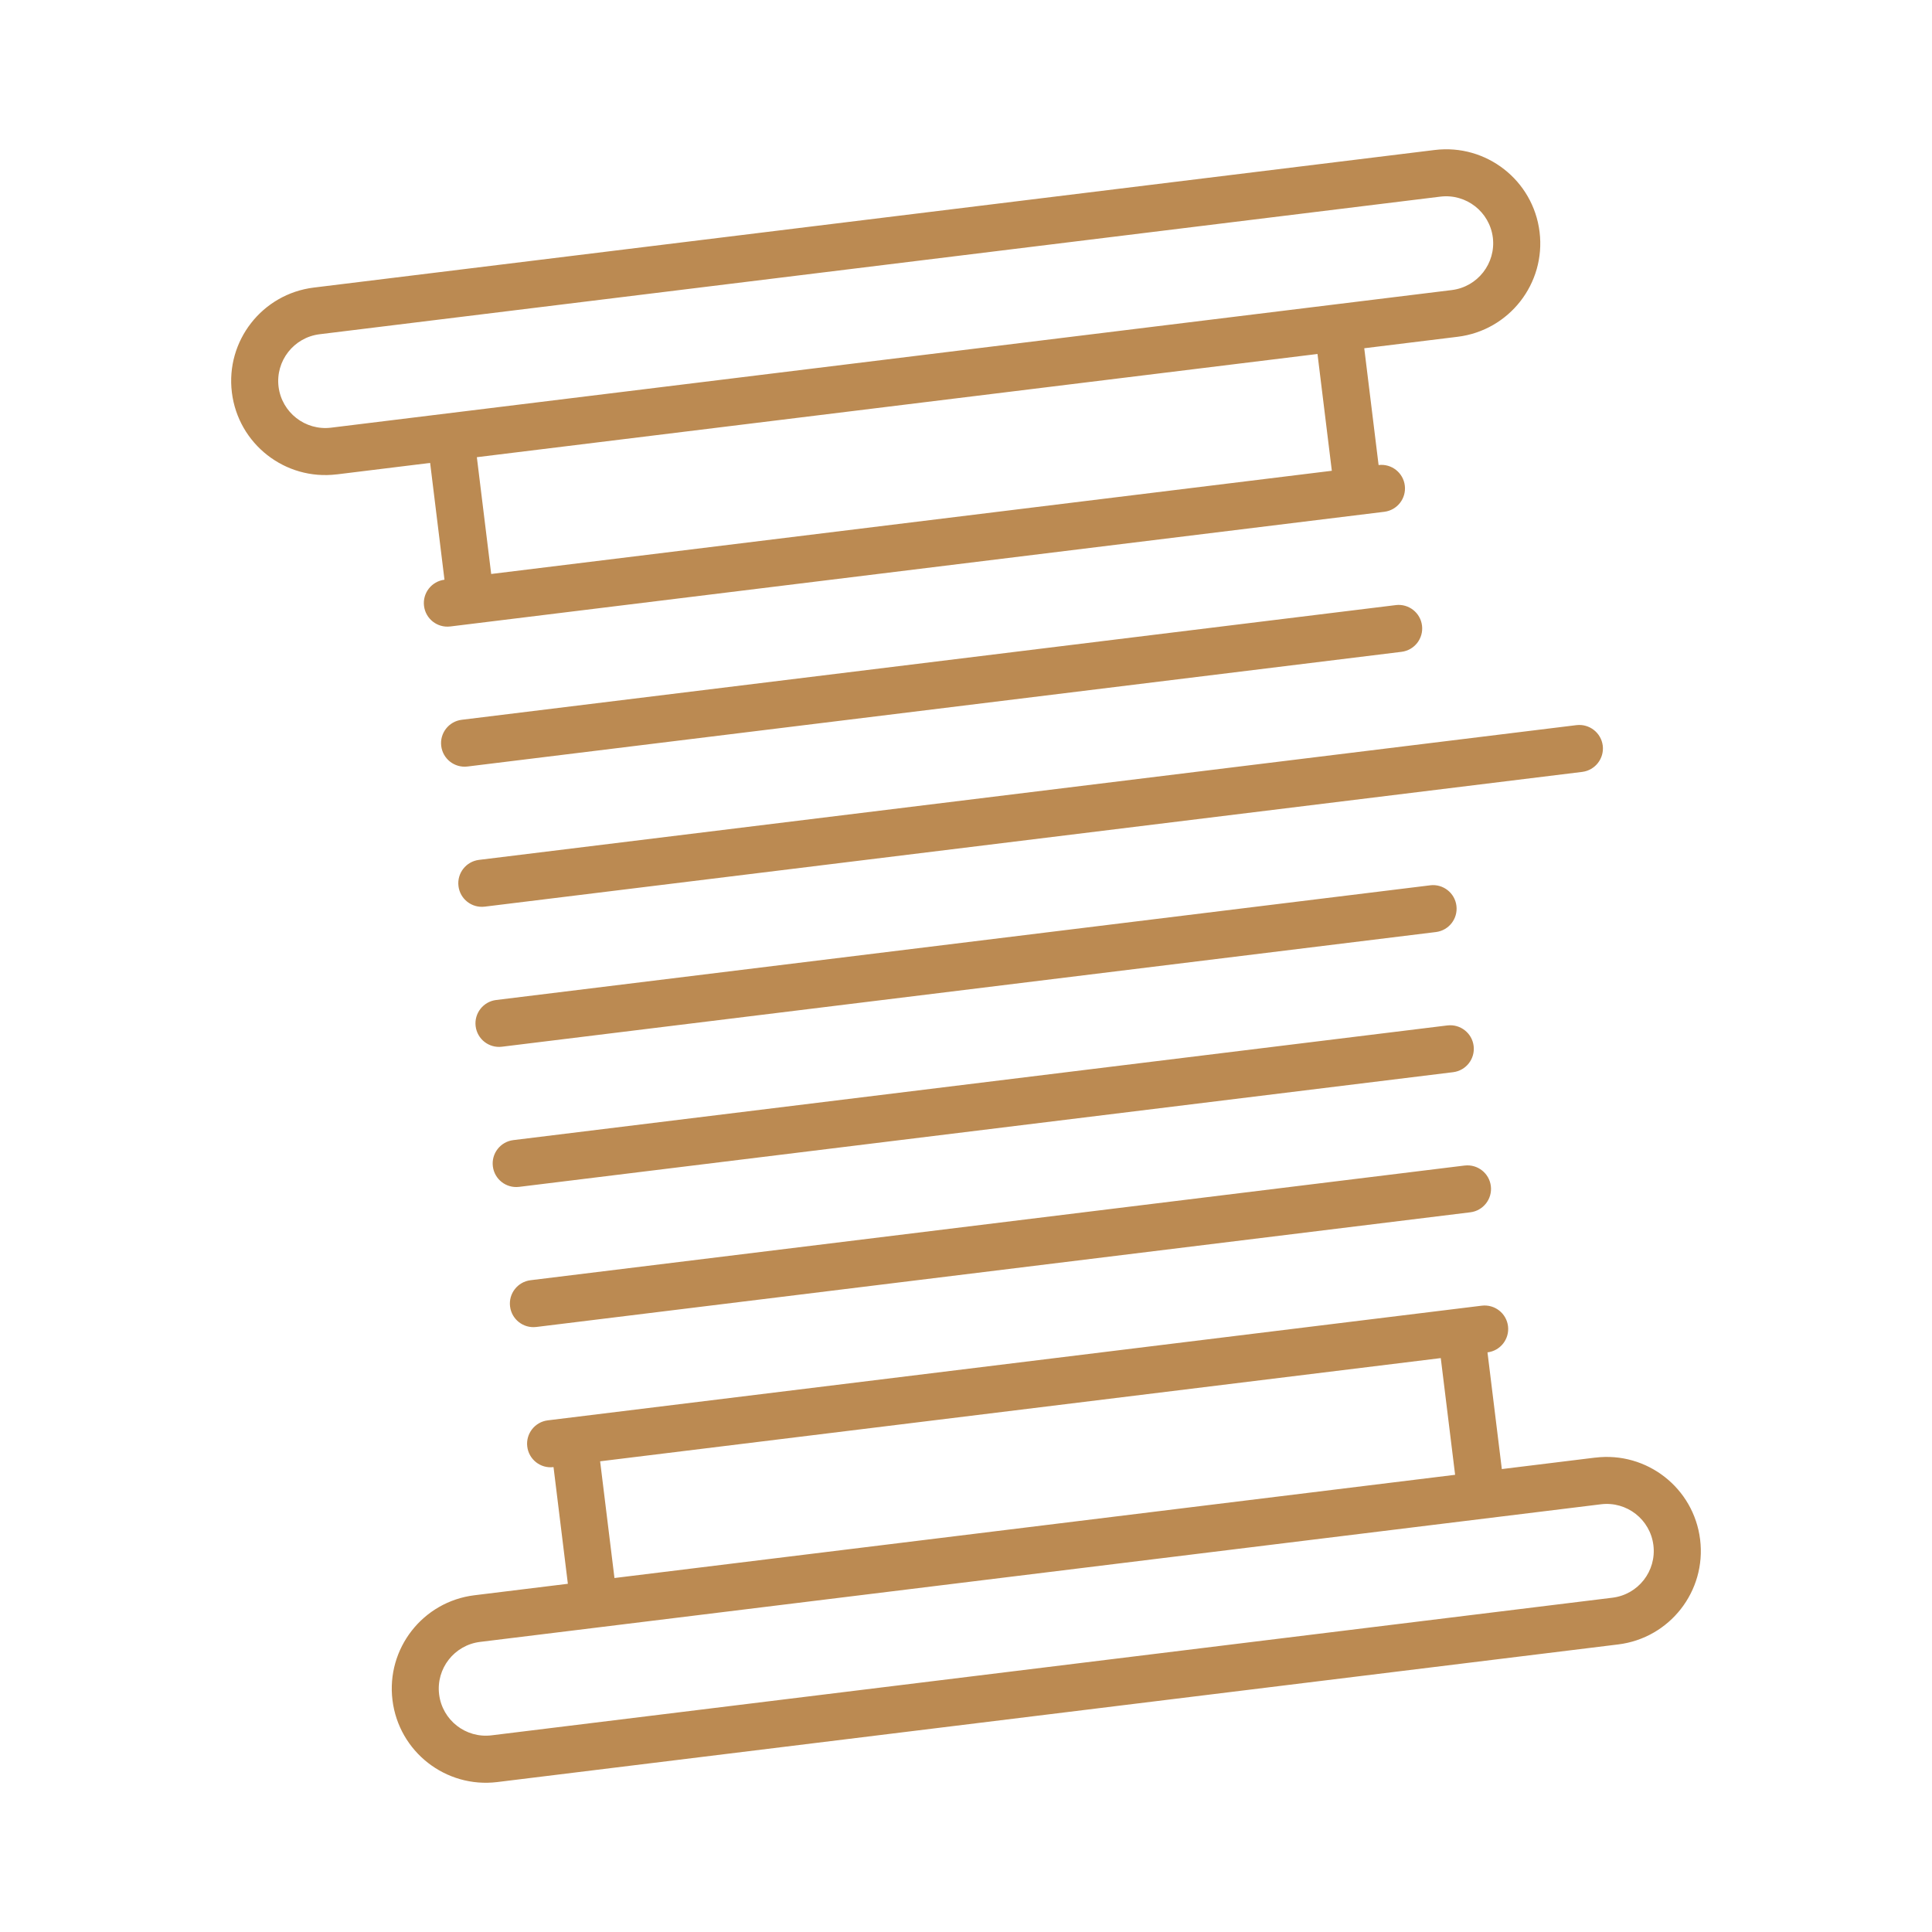 <?xml version="1.0" encoding="UTF-8"?><svg id="Calque_2" xmlns="http://www.w3.org/2000/svg" viewBox="0 0 512 512"><defs><style>.cls-1{fill:#bb8a52;}.cls-2{fill:none;}</style></defs><rect class="cls-2" width="512" height="512"/><path id="Tracé_757" class="cls-1" d="m417.78,192.17l-290.86,35.71c-3.42.43-5.84,3.54-5.42,6.95.41,3.41,3.51,5.85,6.93,5.44,0,0,.02,0,.03,0l290.85-35.71c3.41-.43,5.84-3.53,5.44-6.94-.42-3.42-3.53-5.86-6.96-5.45ZM89.24,125.72l24.75-3.04,3.8,30.95c-3.42.43-5.84,3.54-5.42,6.95.41,3.41,3.51,5.85,6.93,5.44,0,0,.02,0,.03,0l247.52-30.39c3.42-.42,5.85-3.52,5.44-6.94-.41-3.42-3.52-5.86-6.94-5.45,0,0,0,0-.01,0l-3.8-30.95,24.75-3.04c13.67-1.68,23.39-14.12,21.71-27.79-1.68-13.67-14.12-23.39-27.79-21.71L83.16,76.21c-13.67,1.68-23.39,14.12-21.71,27.79,1.68,13.67,14.12,23.39,27.79,21.71Zm263.71-.96l-222.78,27.35-3.8-30.95,222.78-27.35,3.8,30.95ZM84.68,88.58l297.04-36.47c6.83-.83,13.05,4.03,13.9,10.86.82,6.83-4.03,13.04-10.86,13.9L87.72,113.34c-6.83.83-13.05-4.03-13.9-10.86-.83-6.83,4.03-13.05,10.86-13.9Zm338.07,297.7l-24.75,3.04-3.8-30.93c3.42-.42,5.85-3.52,5.44-6.94-.42-3.42-3.53-5.85-6.96-5.43l-247.53,30.39c-3.42.43-5.84,3.54-5.42,6.95.41,3.41,3.51,5.85,6.93,5.44,0,0,.02,0,.03,0l3.8,30.92-24.77,3.04c-13.67,1.68-23.39,14.12-21.71,27.79,1.68,13.67,14.12,23.39,27.79,21.71l297.04-36.47c13.67-1.68,23.39-14.12,21.71-27.79-1.68-13.67-14.12-23.39-27.79-21.71Zm-263.71.98l222.78-27.35,3.8,30.93-222.78,27.35-3.8-30.93Zm268.27,36.15l-297.04,36.47c-6.84.84-13.06-4.02-13.9-10.86-.84-6.84,4.02-13.06,10.86-13.9l297.04-36.47c6.84-.84,13.06,4.02,13.9,10.86.84,6.84-4.02,13.06-10.86,13.9Zm-57.43-263.05l-247.53,30.39c-3.42.43-5.84,3.54-5.42,6.95.42,3.42,3.53,5.85,6.96,5.43l247.52-30.39c3.42-.42,5.85-3.52,5.44-6.94-.41-3.42-3.52-5.86-6.94-5.45,0,0,0,0-.01,0Zm18.24,148.52l-247.53,30.39c-3.42.43-5.84,3.54-5.42,6.95.41,3.41,3.51,5.85,6.93,5.44,0,0,.02,0,.03,0l247.52-30.39c3.42-.42,5.85-3.52,5.44-6.94-.41-3.42-3.52-5.86-6.94-5.45h-.01Zm-9.12-74.26l-247.53,30.39c-3.42.43-5.84,3.54-5.42,6.95.42,3.42,3.53,5.85,6.96,5.43l247.52-30.39c3.42-.42,5.85-3.52,5.44-6.94-.41-3.42-3.52-5.86-6.94-5.45,0,0,0,0-.01,0Zm4.56,37.13l-247.53,30.39c-3.42.43-5.84,3.54-5.42,6.95.41,3.41,3.51,5.85,6.93,5.44,0,0,.02,0,.03,0l247.52-30.39c3.42-.42,5.85-3.52,5.44-6.94-.41-3.42-3.52-5.86-6.94-5.45,0,0,0,0-.01,0Z"/></svg>